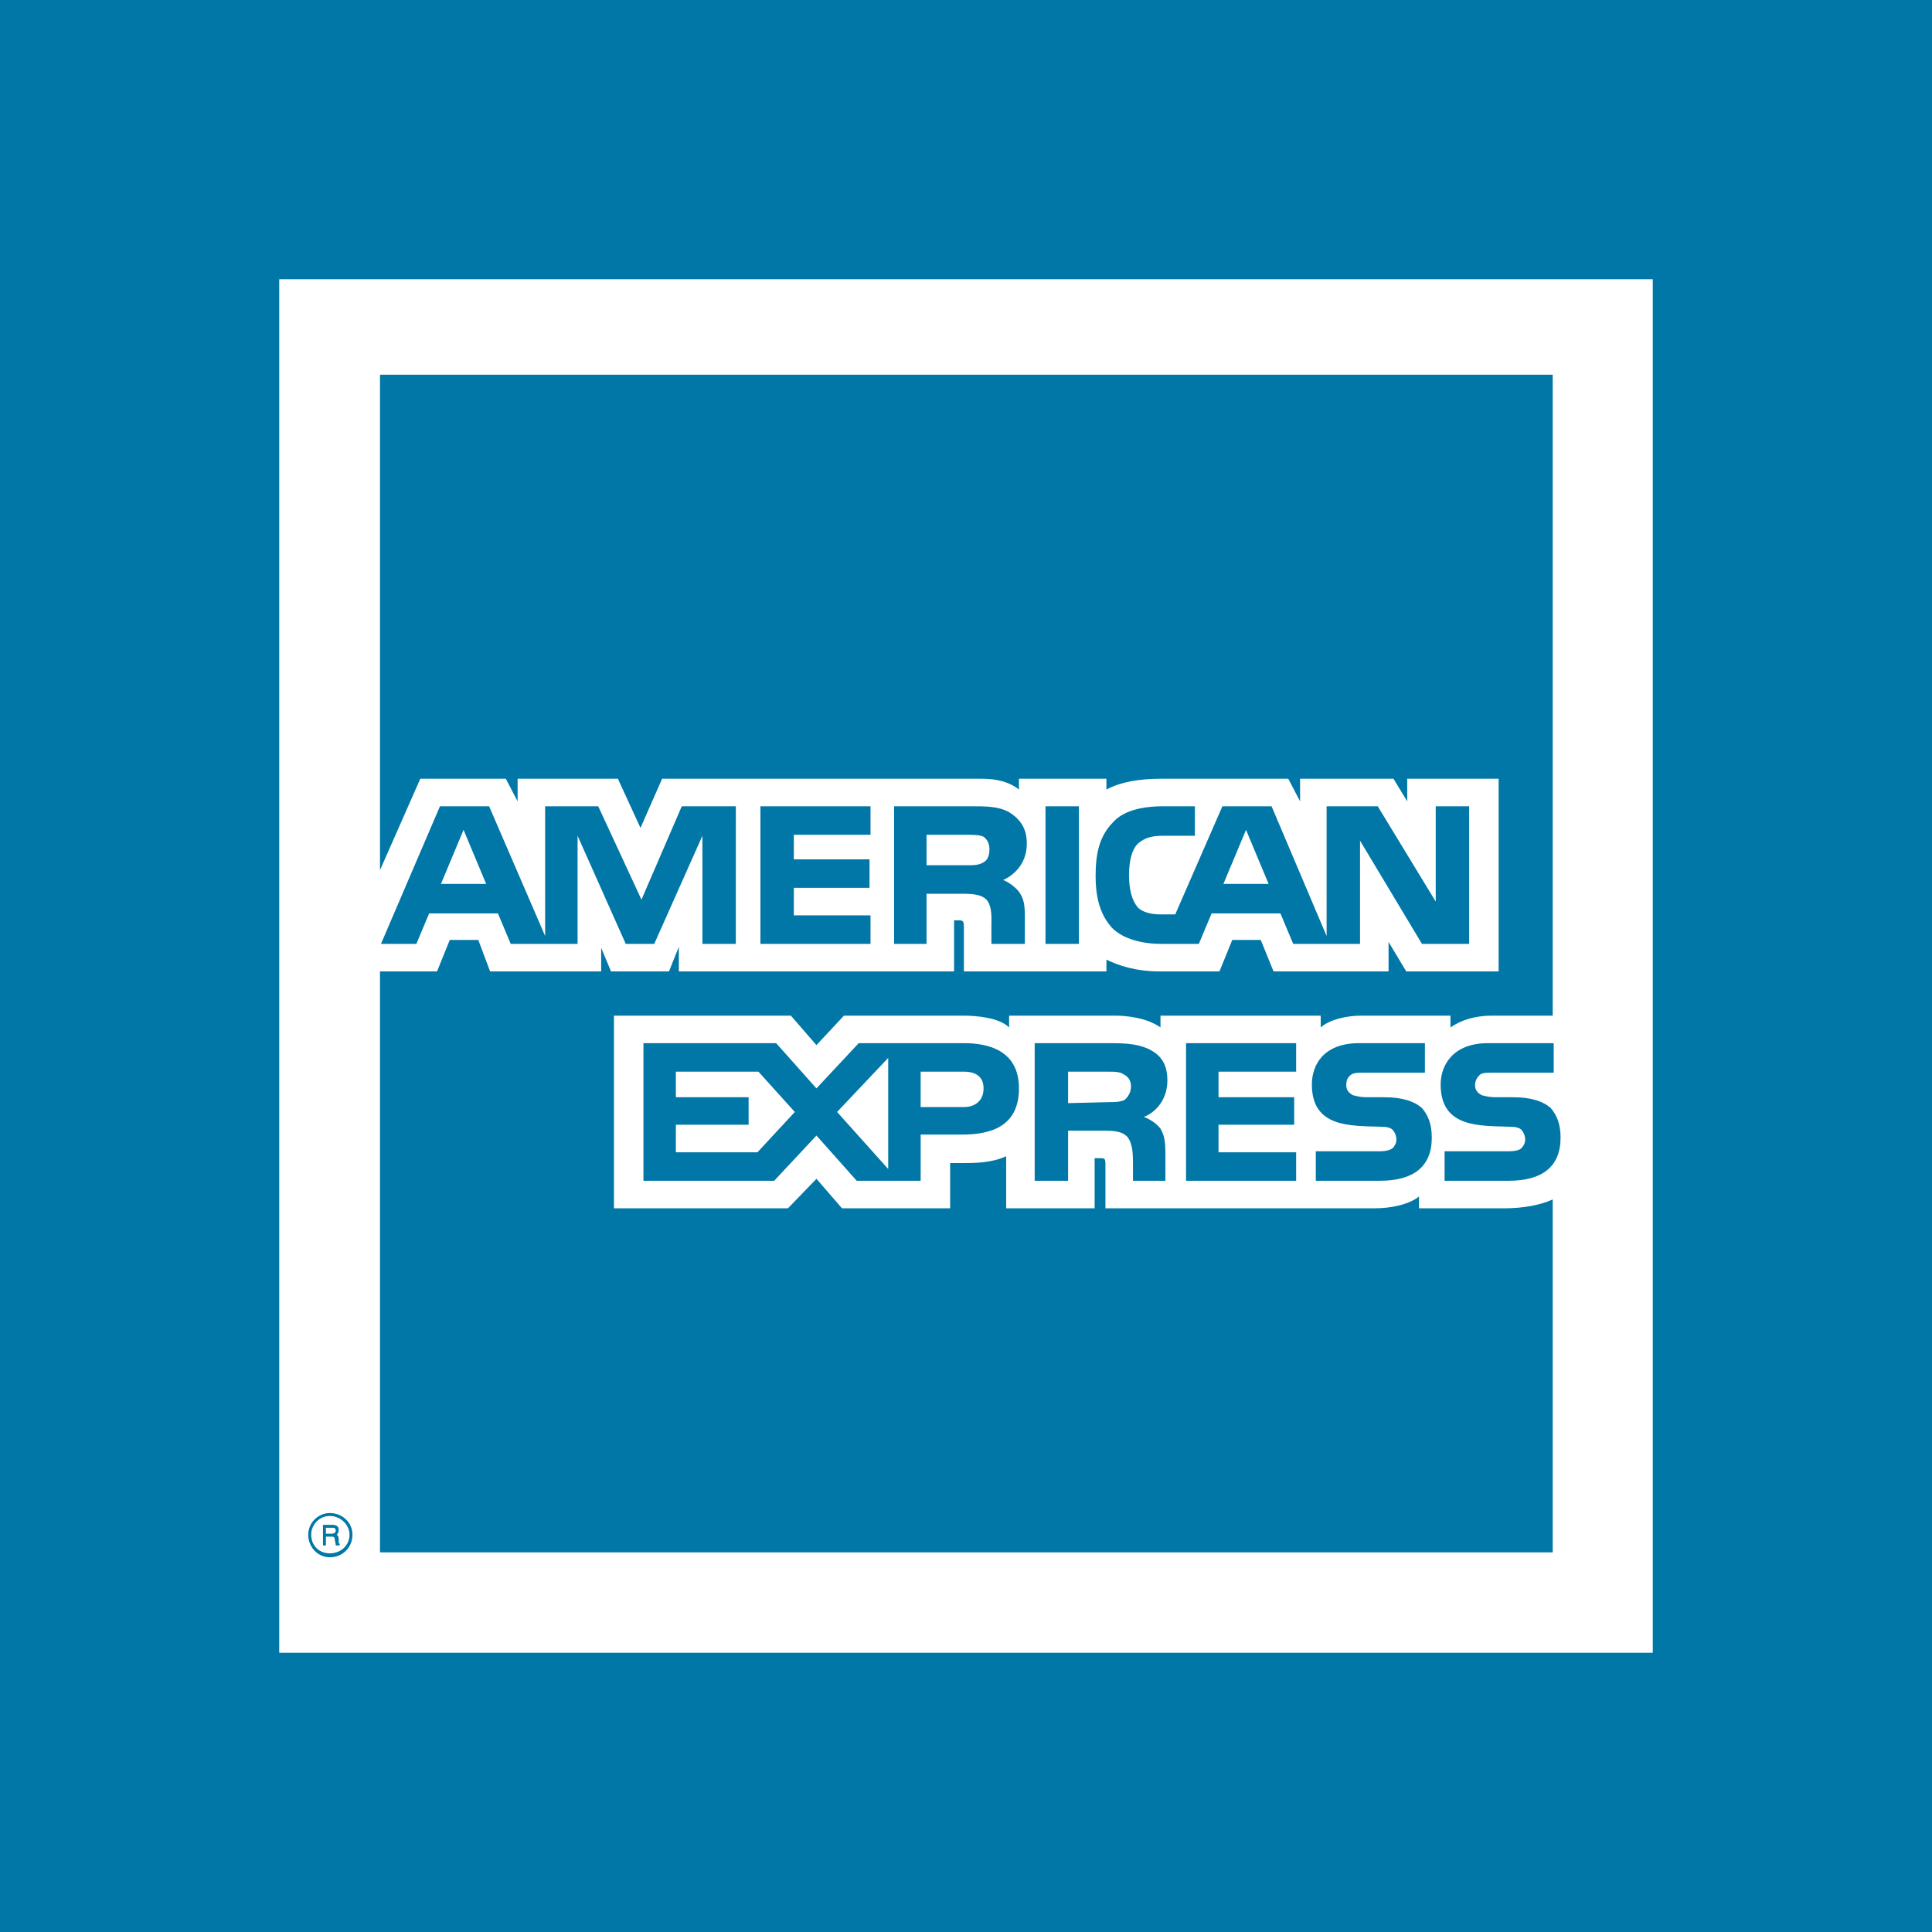 <svg width="256" height="256" viewBox="0 0 256 256" fill="none" xmlns="http://www.w3.org/2000/svg">
<rect x="0" y="0" width="256" height="256" fill="#333333" stroke="none"/>
<g clip-path="url(#clip0_805_210)">
<rect width="256" height="256" fill="#0077A6"/>
<path fill-rule="evenodd" clip-rule="evenodd" d="M37 37H219V219H37V37Z" fill="white"/>
<path fill-rule="evenodd" clip-rule="evenodd" d="M45.011 204.783H44.49C44.49 204.524 44.36 204.133 44.36 204.001C44.36 203.872 44.36 203.612 43.969 203.612H43.187V204.783H42.796V202.049H43.969C44.49 202.049 44.88 202.18 44.88 202.699C44.88 203.09 44.75 203.221 44.621 203.35C44.751 203.481 44.88 203.611 44.88 203.872V204.392C44.88 204.524 44.88 204.524 45.011 204.524V204.783ZM44.49 202.831C44.49 202.44 44.23 202.44 44.099 202.44H43.187V203.221H43.969C44.23 203.221 44.49 203.09 44.49 202.831ZM46.705 203.351C46.705 201.789 45.402 200.485 43.709 200.485C42.146 200.485 40.843 201.789 40.843 203.351C40.843 205.044 42.146 206.348 43.709 206.348C45.401 206.347 46.705 205.044 46.705 203.351ZM46.314 203.351C46.314 204.784 45.142 205.826 43.709 205.826C42.275 205.826 41.234 204.783 41.234 203.351C41.234 202.049 42.276 200.876 43.709 200.876C45.141 200.876 46.314 202.049 46.314 203.351ZM206.784 150.73C206.784 154.638 204.309 156.459 199.88 156.459H191.415V152.551H199.88C200.662 152.551 201.313 152.422 201.575 152.162C201.834 151.9 202.095 151.51 202.095 150.989C202.095 150.467 201.835 149.947 201.575 149.687C201.313 149.426 200.793 149.296 200.011 149.296C195.975 149.165 190.894 149.426 190.894 143.695C190.894 141.089 192.587 138.224 197.146 138.224H205.872V142.132H197.796C197.016 142.132 196.494 142.132 196.103 142.391C195.712 142.782 195.453 143.173 195.453 143.825C195.453 144.476 195.844 144.867 196.364 145.129C196.886 145.258 197.407 145.388 198.059 145.388H200.402C202.877 145.388 204.44 145.909 205.483 146.822C206.263 147.733 206.784 148.906 206.784 150.73ZM188.418 146.822C187.376 145.909 185.812 145.388 183.338 145.388H180.994C180.344 145.388 179.821 145.257 179.301 145.129C178.779 144.867 178.39 144.476 178.39 143.825C178.39 143.173 178.519 142.782 179.041 142.391C179.431 142.132 179.952 142.132 180.733 142.132H188.809V138.224H180.083C175.393 138.224 173.83 141.089 173.83 143.695C173.83 149.425 178.91 149.165 182.949 149.296C183.728 149.296 184.251 149.426 184.51 149.687C184.77 149.947 185.032 150.467 185.032 150.989C185.032 151.51 184.771 151.9 184.51 152.162C184.119 152.422 183.599 152.551 182.817 152.551H174.351V156.459H182.817C187.245 156.459 189.72 154.637 189.72 150.73C189.72 148.906 189.2 147.733 188.418 146.822ZM171.746 152.683H161.458V149.036H171.486V145.39H161.458V142.002H171.746V138.226H157.159V156.46H171.746V152.683ZM152.469 139.138C151.036 138.356 149.343 138.225 147.129 138.225H137.1V156.459H141.528V149.817H146.217C147.779 149.817 148.692 149.948 149.344 150.598C150.125 151.51 150.125 153.073 150.125 154.246V156.459H154.422V152.942C154.422 151.249 154.293 150.467 153.772 149.556C153.381 149.034 152.601 148.383 151.559 147.992C152.73 147.603 154.685 146.04 154.685 143.173C154.684 141.09 153.902 139.918 152.469 139.138ZM127.721 138.225H113.784L108.183 144.217L102.843 138.225H85.259V156.459H102.583L108.184 150.467L113.524 156.459H121.991V150.339H127.462C131.239 150.339 135.017 149.296 135.017 144.217C135.016 139.267 131.108 138.225 127.721 138.225ZM148.952 145.78C148.301 146.04 147.65 146.04 146.868 146.04L141.528 146.171V142.002H146.868C147.65 142.002 148.432 142.002 148.952 142.392C149.474 142.654 149.863 143.174 149.863 143.956C149.863 144.738 149.474 145.389 148.952 145.78ZM127.721 146.691H121.99V142.002H127.721C129.285 142.002 130.327 142.654 130.327 144.217C130.327 145.78 129.284 146.691 127.721 146.691ZM110.918 147.342L117.691 140.179V154.897L110.918 147.342ZM100.368 152.683H89.557V149.036H99.195V145.39H89.557V142.002H100.498L105.318 147.343L100.368 152.683ZM194.67 125.069H188.418L180.212 111.392V125.069H171.357L169.662 121.031H160.545L158.852 125.069H153.771C151.687 125.069 148.952 124.548 147.39 122.984C145.957 121.422 145.175 119.338 145.175 116.081C145.175 113.346 145.566 110.871 147.518 108.918C148.821 107.484 151.166 106.834 154.161 106.834H158.329V110.742H154.161C152.599 110.742 151.686 111.003 150.775 111.784C149.993 112.566 149.602 113.998 149.602 115.952C149.602 117.906 149.993 119.339 150.775 120.251C151.426 120.901 152.599 121.162 153.77 121.162H155.725L161.976 106.835H168.489L175.783 124.028V106.834H182.557L190.242 119.468V106.834H194.669V125.069H194.67ZM142.961 106.834H138.533V125.069H142.961V106.834ZM133.712 107.616C132.279 106.834 130.717 106.834 128.503 106.834H118.473V125.069H122.771V118.426H127.46C129.024 118.426 130.066 118.556 130.716 119.208C131.498 120.12 131.367 121.683 131.367 122.725V125.069H135.794V121.422C135.794 119.859 135.665 119.077 135.014 118.165C134.624 117.644 133.842 116.993 132.931 116.603C134.101 116.081 136.057 114.649 136.057 111.783C136.058 109.7 135.145 108.527 133.712 107.616ZM115.347 121.292H105.187V117.645H115.216V113.868H105.187V110.612H115.347V106.835H100.759V125.07H115.347V121.292ZM97.502 106.834H90.339L84.998 119.208L79.267 106.834H72.234V124.027L64.809 106.834H58.297L50.482 125.069H55.171L56.864 121.031H65.981L67.674 125.069H76.532V110.742L82.914 125.069H86.69L93.073 110.742V125.069H97.501L97.502 106.834ZM168.1 117.124L165.103 109.96L162.108 117.124H168.1ZM130.327 114.259C129.676 114.65 129.024 114.65 128.112 114.65H122.771V110.613H128.111C128.893 110.613 129.803 110.613 130.326 110.873C130.846 111.264 131.107 111.785 131.107 112.566C131.107 113.347 130.847 113.998 130.327 114.259ZM58.427 117.124L61.423 109.96L64.419 117.124H58.427ZM205.742 49.653H50.351V115.301L55.691 103.187H67.023L68.586 106.183V103.187H81.872L84.868 109.7L87.734 103.187H130.066C132.019 103.187 133.711 103.578 135.015 104.62V103.187H146.607V104.62C148.56 103.577 151.035 103.187 153.901 103.187H170.703L172.267 106.183V103.187H184.641L186.465 106.183V103.187H198.577V128.717H186.334L183.991 124.81V128.717H168.751L167.058 124.549H163.279L161.586 128.717H153.642C150.515 128.717 148.17 127.935 146.608 127.154V128.717H127.721V122.855C127.721 122.073 127.591 121.943 127.07 121.943H126.419V128.716H89.948V125.459L88.646 128.716H80.961L79.659 125.589V128.716H64.94L63.377 124.548H59.599L57.907 128.716H50.351V205.695H205.742V158.934C204.05 159.716 201.704 160.107 199.36 160.107H188.027V158.543C186.725 159.586 184.38 160.107 182.167 160.107H146.477V154.246C146.477 153.464 146.348 153.464 145.695 153.464H145.045V160.107H133.322V153.203C131.369 154.115 129.154 154.115 127.2 154.115H125.897V160.107H111.57L108.184 156.198L104.407 160.107H81.351V134.578H104.796L108.183 138.484L111.831 134.578H127.591C129.413 134.578 132.41 134.838 133.712 136.14V134.578H147.779C149.212 134.578 151.949 134.838 153.771 136.14V134.578H175.002V136.141C176.175 135.098 178.39 134.579 180.343 134.579H192.195V136.141C193.499 135.23 195.321 134.579 197.667 134.579H205.742V49.653Z" fill="#0077A6"/>
</g>
<defs>
<clipPath id="clip0_805_210">
<rect width="256" height="256" fill="white"/>
</clipPath>
</defs>
</svg>
